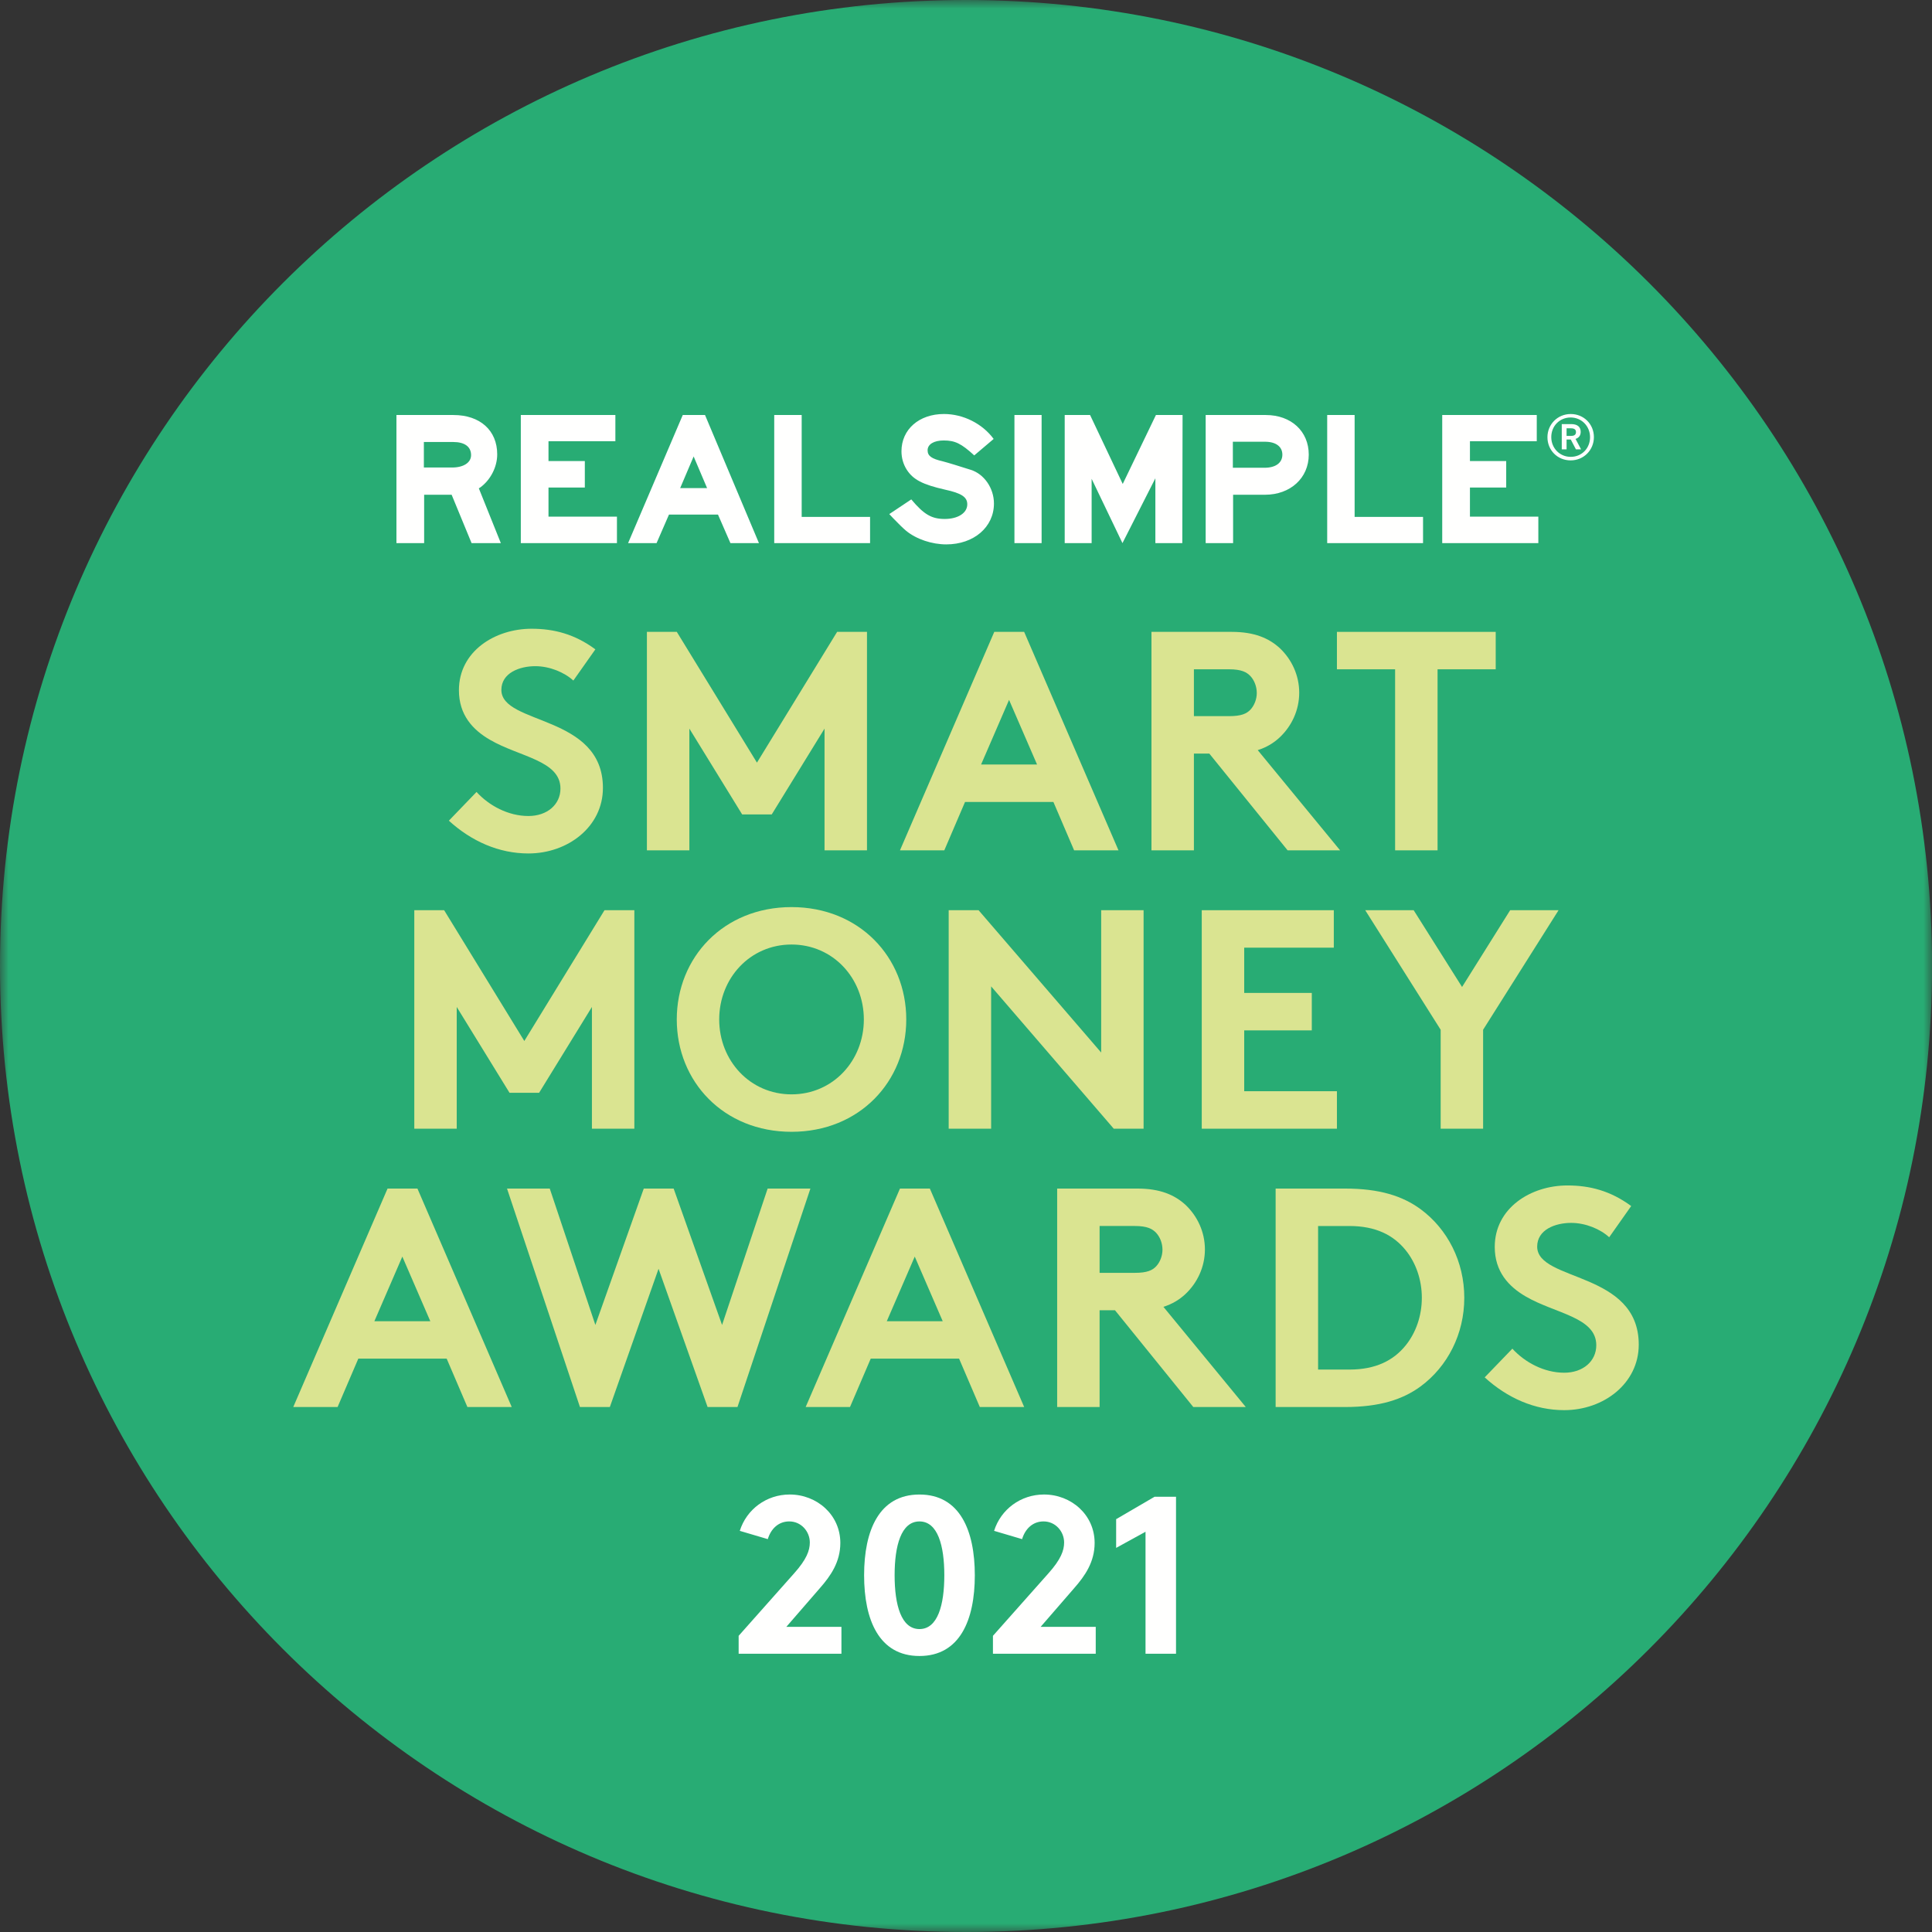 <?xml version="1.0" encoding="UTF-8"?>
<svg width="112px" height="112px" viewBox="0 0 112 112" version="1.1" xmlns="http://www.w3.org/2000/svg" xmlns:xlink="http://www.w3.org/1999/xlink">
    <rect x="0" y="0" width="112" height="112" fill="#333333" stroke="none"/>
    <title>Group 8@3x</title>
    <defs>
        <polygon id="path-1" points="0 0 112 0 112 112 0 112"></polygon>
    </defs>
    <g id="Page-1" stroke="none" stroke-width="1" fill="none" fill-rule="evenodd">
        <g id="Referrer-SM-Mobile" transform="translate(-132, -460)">
            <g id="Group-8" transform="translate(132, 460)">
                <g id="Group-11">
                    <mask id="mask-2" fill="white">
                        <use xlink:href="#path-1"></use>
                    </mask>
                    <g id="Clip-10"></g>
                    <path d="M112.004,56 C112.004,86.928 86.931,112 56.002,112 C25.073,112 -6.90829425e-15,86.928 -6.90829425e-15,56 C-6.90829425e-15,25.072 25.073,-9.72223066e-05 56.002,-9.72223066e-05 C86.931,-9.72223066e-05 112.004,25.072 112.004,56" id="Fill-9" fill="#28AC74" mask="url(#mask-2)"></path>
                </g>
                <g id="Group-56" transform="translate(17, 24)">
                    <path d="M66.607,7.485 L72.179,7.485 L72.179,5.951 L68.214,5.951 L68.214,4.264 L70.316,4.264 L70.316,2.729 L68.214,2.729 L68.214,1.579 L72.088,1.579 L72.088,0.059 L66.607,0.059 L66.607,7.485 Z M59.939,7.485 L65.495,7.485 L65.495,5.966 L61.529,5.966 L61.529,0.059 L59.939,0.059 L59.939,7.485 Z M52.894,7.485 L54.484,7.485 L54.484,4.681 L56.197,4.681 L56.334,4.681 C57.803,4.681 58.87,3.713 58.87,2.356 C58.87,0.998 57.85,0.059 56.378,0.059 L56.228,0.059 L52.894,0.059 L52.894,7.485 Z M54.47,3.117 L54.47,1.608 L56.213,1.608 L56.334,1.608 C56.963,1.608 57.34,1.892 57.34,2.356 C57.34,2.833 56.949,3.117 56.302,3.117 L56.182,3.117 L54.47,3.117 Z M44.722,7.485 L46.283,7.485 L46.283,3.757 L48.07,7.485 L49.978,3.727 L49.978,7.485 L51.539,7.485 L51.555,0.059 L50.01,0.059 L48.086,4.056 L46.193,0.059 L44.722,0.059 L44.722,7.485 Z M41.808,7.485 L43.383,7.485 L43.383,0.059 L41.808,0.059 L41.808,7.485 Z M34.552,5.802 C34.659,5.921 34.674,5.935 34.777,6.041 C35.093,6.368 35.334,6.606 35.529,6.771 C36.129,7.262 37.029,7.559 37.857,7.559 C39.45,7.559 40.62,6.56 40.62,5.19 C40.62,4.295 40.049,3.475 39.269,3.234 L38.323,2.938 C38.037,2.849 37.812,2.787 37.646,2.742 C37,2.594 36.774,2.429 36.774,2.102 C36.774,1.759 37.135,1.534 37.706,1.534 C38.368,1.534 38.728,1.713 39.478,2.4 L40.603,1.446 C39.944,0.551 38.833,0 37.722,0 C36.28,0 35.259,0.893 35.259,2.161 C35.259,2.548 35.363,2.907 35.56,3.222 C35.934,3.803 36.473,4.086 37.781,4.384 C38.743,4.592 39.074,4.816 39.074,5.235 C39.074,5.742 38.532,6.085 37.766,6.085 C37.015,6.085 36.564,5.831 35.828,4.951 L34.552,5.802 Z M27.883,7.485 L33.439,7.485 L33.439,5.966 L29.474,5.966 L29.474,0.059 L27.883,0.059 L27.883,7.485 Z M21.062,7.485 L21.782,5.83 L24.622,5.83 L25.344,7.485 L26.997,7.485 L23.871,0.059 L22.58,0.059 L19.411,7.485 L21.062,7.485 Z M22.43,4.296 L23.211,2.461 L23.991,4.296 L22.43,4.296 Z M13.192,7.485 L18.765,7.485 L18.765,5.951 L14.797,5.951 L14.797,4.264 L16.903,4.264 L16.903,2.729 L14.797,2.729 L14.797,1.579 L18.674,1.579 L18.674,0.059 L13.192,0.059 L13.192,7.485 Z M5.982,7.485 L7.588,7.485 L7.588,4.681 L9.182,4.681 L10.338,7.485 L12.034,7.485 L10.758,4.308 L10.832,4.264 C11.434,3.832 11.824,3.073 11.824,2.34 C11.824,0.953 10.832,0.059 9.286,0.059 L9.12,0.059 L5.982,0.059 L5.982,7.485 Z M7.572,3.102 L7.572,1.623 L9.151,1.623 L9.272,1.623 C9.931,1.623 10.309,1.892 10.309,2.385 C10.309,2.818 9.873,3.102 9.211,3.102 L7.572,3.102 Z" id="Fill-12" fill="#FFFFFE"></path>
                    <path d="M10.625,21.911 C11.354,22.708 12.465,23.305 13.632,23.305 C14.726,23.305 15.49,22.635 15.49,21.713 C15.49,20.084 13.122,19.884 11.409,18.89 C10.405,18.31 9.604,17.443 9.604,16.014 C9.604,13.751 11.7,12.449 13.814,12.449 C15.108,12.449 16.312,12.756 17.514,13.643 L16.238,15.453 C15.728,14.983 14.872,14.619 14.033,14.619 C13.103,14.619 12.065,15.018 12.065,15.994 C12.065,18.04 17.952,17.407 17.952,21.677 C17.952,23.921 15.928,25.476 13.632,25.476 C11.919,25.476 10.333,24.77 9.021,23.576 L10.625,21.911 Z" id="Fill-14" fill="#DAE491"></path>
                    <polygon id="Fill-16" fill="#DAE491" points="26.881 20.211 31.529 12.629 33.26 12.629 33.26 25.296 30.799 25.296 30.799 18.238 27.738 23.214 26.024 23.214 22.963 18.238 22.963 25.296 20.502 25.296 20.502 12.629 22.234 12.629"></polygon>
                    <path d="M35.172,25.295 L40.639,12.63 L42.371,12.63 L47.84,25.295 L45.268,25.295 L44.066,22.49 L38.944,22.49 L37.742,25.295 L35.172,25.295 Z M39.875,20.319 L43.119,20.319 L41.496,16.574 L39.875,20.319 Z" id="Fill-18" fill="#DAE491"></path>
                    <path d="M52.212,19.686 L52.212,25.295 L49.751,25.295 L49.751,12.63 L54.398,12.63 C55.711,12.63 56.549,12.99 57.188,13.571 C57.879,14.222 58.317,15.145 58.317,16.158 C58.317,17.17 57.879,18.094 57.188,18.744 C56.842,19.071 56.422,19.325 55.912,19.486 L60.687,25.295 L57.644,25.295 L53.105,19.686 L52.212,19.686 Z M54.253,17.516 C54.963,17.516 55.274,17.37 55.493,17.135 C55.711,16.901 55.857,16.537 55.857,16.176 C55.857,15.796 55.711,15.435 55.493,15.199 C55.274,14.963 54.963,14.8 54.253,14.8 L52.212,14.8 L52.212,17.516 L54.253,17.516 Z" id="Fill-20" fill="#DAE491"></path>
                    <polygon id="Fill-22" fill="#DAE491" points="69.708 12.63 69.708 14.8 66.337 14.8 66.337 25.295 63.876 25.295 63.876 14.8 60.503 14.8 60.503 12.63"></polygon>
                    <polygon id="Fill-24" fill="#DAE491" points="13.395 36.347 18.043 28.766 19.774 28.766 19.774 41.432 17.314 41.432 17.314 34.375 14.252 39.351 12.538 39.351 9.477 34.375 9.477 41.432 7.017 41.432 7.017 28.766 8.747 28.766"></polygon>
                    <path d="M28.885,28.585 C32.821,28.585 35.537,31.497 35.537,35.099 C35.537,38.699 32.821,41.612 28.885,41.612 C24.948,41.612 22.233,38.699 22.233,35.099 C22.233,31.497 24.948,28.585 28.885,28.585 M28.885,39.441 C31.291,39.441 33.078,37.486 33.078,35.099 C33.078,32.71 31.291,30.755 28.885,30.755 C26.48,30.755 24.693,32.71 24.693,35.099 C24.693,37.486 26.48,39.441 28.885,39.441" id="Fill-26" fill="#DAE491"></path>
                    <polygon id="Fill-28" fill="#DAE491" points="37.996 28.766 39.729 28.766 46.836 37.017 46.836 28.766 49.295 28.766 49.295 41.431 47.565 41.431 40.457 33.181 40.457 41.431 37.996 41.431"></polygon>
                    <polygon id="Fill-30" fill="#DAE491" points="55.128 30.937 55.128 33.561 59.046 33.561 59.046 35.732 55.128 35.732 55.128 39.259 60.503 39.259 60.503 41.432 52.667 41.432 52.667 28.766 60.322 28.766 60.322 30.937"></polygon>
                    <polygon id="Fill-32" fill="#DAE491" points="68.977 35.696 68.977 41.431 66.517 41.431 66.517 35.696 62.143 28.765 64.951 28.765 67.757 33.216 70.546 28.765 73.352 28.765"></polygon>
                    <path d="M0,57.567 L5.467,44.902 L7.199,44.902 L12.666,57.567 L10.096,57.567 L8.894,54.762 L3.772,54.762 L2.57,57.567 L0,57.567 Z M4.703,52.592 L7.945,52.592 L6.324,48.846 L4.703,52.592 Z" id="Fill-34" fill="#DAE491"></path>
                    <polygon id="Fill-36" fill="#DAE491" points="12.392 44.902 14.87 44.902 17.514 52.809 20.32 44.902 22.052 44.902 24.859 52.809 27.501 44.902 29.98 44.902 25.752 57.567 24.02 57.567 21.177 49.552 18.353 57.567 16.62 57.567"></polygon>
                    <path d="M29.705,57.567 L35.172,44.902 L36.904,44.902 L42.373,57.567 L39.801,57.567 L38.599,54.762 L33.477,54.762 L32.275,57.567 L29.705,57.567 Z M34.408,52.592 L37.65,52.592 L36.029,48.846 L34.408,52.592 Z" id="Fill-38" fill="#DAE491"></path>
                    <path d="M46.745,51.958 L46.745,57.567 L44.285,57.567 L44.285,44.902 L48.931,44.902 C50.244,44.902 51.082,45.263 51.721,45.843 C52.412,46.494 52.85,47.417 52.85,48.431 C52.85,49.443 52.412,50.367 51.721,51.018 C51.375,51.343 50.955,51.597 50.445,51.759 L55.22,57.567 L52.177,57.567 L47.638,51.958 L46.745,51.958 Z M48.787,49.788 C49.496,49.788 49.807,49.643 50.026,49.407 C50.244,49.173 50.39,48.81 50.39,48.448 C50.39,48.068 50.244,47.707 50.026,47.472 C49.807,47.235 49.496,47.072 48.787,47.072 L46.745,47.072 L46.745,49.788 L48.787,49.788 Z" id="Fill-40" fill="#DAE491"></path>
                    <path d="M60.96,44.902 C62.984,44.902 64.313,45.337 65.351,46.096 C66.92,47.254 67.886,49.136 67.886,51.235 C67.886,53.333 66.92,55.215 65.351,56.374 C64.313,57.132 62.984,57.567 60.96,57.567 L56.95,57.567 L56.95,44.902 L60.96,44.902 Z M64.495,48.484 C63.785,47.598 62.746,47.073 61.233,47.073 L59.411,47.073 L59.411,55.395 L61.233,55.395 C62.746,55.395 63.785,54.871 64.495,53.986 C65.078,53.262 65.425,52.284 65.425,51.235 C65.425,50.185 65.078,49.208 64.495,48.484 L64.495,48.484 Z" id="Fill-42" fill="#DAE491"></path>
                    <path d="M70.673,54.184 C71.402,54.98 72.512,55.578 73.679,55.578 C74.774,55.578 75.538,54.907 75.538,53.985 C75.538,52.356 73.17,52.157 71.456,51.163 C70.454,50.582 69.652,49.715 69.652,48.286 C69.652,46.024 71.748,44.722 73.862,44.722 C75.156,44.722 76.359,45.029 77.562,45.915 L76.286,47.725 C75.776,47.253 74.92,46.892 74.081,46.892 C73.151,46.892 72.112,47.29 72.112,48.267 C72.112,50.313 78,49.679 78,53.949 C78,56.193 75.976,57.748 73.679,57.748 C71.967,57.748 70.381,57.043 69.069,55.848 L70.673,54.184 Z" id="Fill-44" fill="#DAE491"></path>
                    <path d="M25.886,64.745 C26.279,63.497 27.431,62.638 28.781,62.638 C30.352,62.638 31.715,63.809 31.715,65.446 C31.715,66.552 31.152,67.358 30.535,68.06 L28.585,70.309 L31.779,70.309 L31.779,71.87 L25.82,71.87 L25.82,70.83 L29.042,67.202 C29.75,66.409 29.946,65.889 29.946,65.42 C29.946,64.784 29.449,64.198 28.754,64.198 C28.139,64.198 27.693,64.615 27.51,65.225 L25.886,64.745 Z" id="Fill-46" fill="#FFFFFE"></path>
                    <path d="M36.302,64.199 C35.242,64.199 34.862,65.602 34.862,67.319 C34.862,69.036 35.242,70.439 36.302,70.439 C37.363,70.439 37.743,69.036 37.743,67.319 C37.743,65.602 37.363,64.199 36.302,64.199 M36.302,62.639 C38.647,62.639 39.511,64.732 39.511,67.319 C39.511,69.907 38.647,72 36.302,72 C33.958,72 33.093,69.907 33.093,67.319 C33.093,64.732 33.958,62.639 36.302,62.639" id="Fill-48" fill="#FFFFFE"></path>
                    <path d="M40.628,64.745 C41.021,63.497 42.173,62.638 43.523,62.638 C45.094,62.638 46.457,63.809 46.457,65.446 C46.457,66.552 45.894,67.358 45.277,68.06 L43.327,70.309 L46.521,70.309 L46.521,71.87 L40.562,71.87 L40.562,70.83 L43.784,67.202 C44.492,66.409 44.688,65.889 44.688,65.42 C44.688,64.784 44.191,64.198 43.496,64.198 C42.881,64.198 42.435,64.615 42.252,65.225 L40.628,64.745 Z" id="Fill-50" fill="#FFFFFE"></path>
                    <polygon id="Fill-52" fill="#FFFFFE" points="47.704 64.068 49.931 62.768 51.175 62.768 51.175 71.87 49.407 71.87 49.407 64.797 47.704 65.733"></polygon>
                    <path d="M74.069,1.27 C74.254,1.27 74.361,1.209 74.361,1.047 C74.361,0.893 74.254,0.829 74.066,0.829 L73.816,0.829 L73.816,1.27 L74.069,1.27 Z M73.537,0.585 L74.083,0.585 C74.432,0.585 74.634,0.736 74.634,1.033 C74.634,1.262 74.516,1.385 74.336,1.444 L74.657,2.051 L74.359,2.051 L74.06,1.48 L73.816,1.48 L73.816,2.051 L73.537,2.051 L73.537,0.585 Z M75.177,1.346 C75.177,0.708 74.688,0.202 74.052,0.202 C73.41,0.202 72.929,0.7 72.929,1.34 C72.929,1.981 73.419,2.484 74.057,2.484 C74.696,2.484 75.177,1.989 75.177,1.346 L75.177,1.346 Z M72.707,1.346 C72.707,0.596 73.298,0.001 74.057,0.001 C74.814,0.001 75.4,0.588 75.4,1.34 C75.4,2.093 74.809,2.689 74.052,2.689 C73.292,2.689 72.707,2.101 72.707,1.346 L72.707,1.346 Z" id="Fill-54" fill="#FFFFFE"></path>
                </g>
            </g>
        </g>
    </g>
</svg>